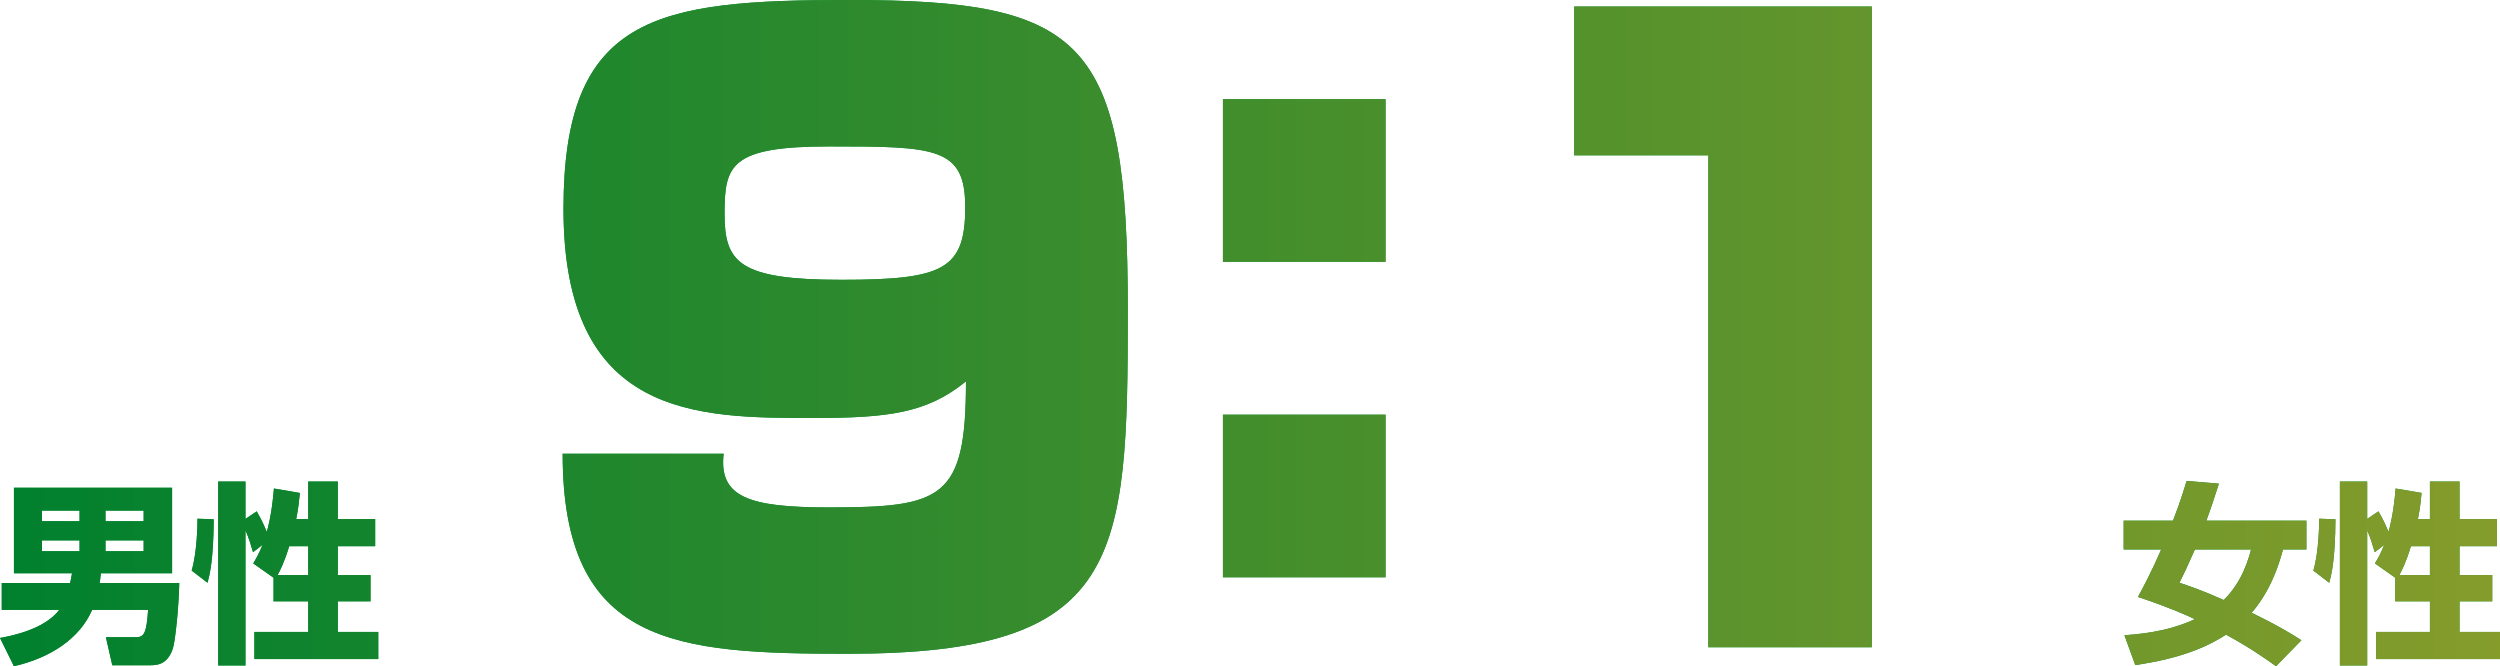 <?xml version="1.0" encoding="UTF-8"?>
<svg id="_レイヤー_2" data-name="レイヤー 2" xmlns="http://www.w3.org/2000/svg" xmlns:xlink="http://www.w3.org/1999/xlink" viewBox="0 0 387.41 103.24">
  <defs>
    <style>
      .cls-1 {
        isolation: isolate;
      }

      .cls-2 {
        fill: #00962e;
      }

      .cls-3 {
        fill: url(#_名称未設定グラデーション_70);
      }
    </style>
    <linearGradient id="_名称未設定グラデーション_70" data-name="名称未設定グラデーション 70" x1="0" y1="51.62" x2="387.41" y2="51.62" gradientUnits="userSpaceOnUse">
      <stop offset="0" stop-color="#00802e"/>
      <stop offset="1" stop-color="#859c2b"/>
    </linearGradient>
  </defs>
  <g id="_レイヤー_1-2" data-name="レイヤー 1">
    <g>
      <g>
        <g id="_70" data-name=" 70" class="cls-1">
          <g class="cls-1">
            <path class="cls-2" d="M112.14,70.31c-.76,6.68,3.78,8.32,16.25,8.32,17.64,0,21.3-1.26,21.3-19.53-6.05,4.91-11.97,5.67-23.69,5.67-18.02,0-38.68,0-38.68-32.38C87.32,2.39,101.56,0,131.55,0c36.54,0,43.22,6.05,43.22,48.01,0,38.81-.88,53.3-43.35,53.3-26.84,0-44.23-1.26-44.23-31h24.95ZM149.57,32.01c0-9.2-4.66-9.32-21.04-9.32-15.37,0-16.25,2.9-16.25,10.46s2.27,10.21,18.15,10.21,19.15-1.64,19.15-11.34Z"/>
            <path class="cls-2" d="M214.71,15.37v25.2h-25.2V15.37h25.2ZM214.71,64.26v25.2h-25.2v-25.2h25.2Z"/>
            <path class="cls-2" d="M290.06,1.01v99.29h-25.33V24.07h-20.79V1.01h46.12Z"/>
          </g>
        </g>
        <g id="_年以上" data-name="年以上" class="cls-1">
          <g class="cls-1">
            <path class="cls-2" d="M336.74,80.68c1.23-3.18,1.77-5.07,2.1-6.15l5.01.42c-.75,2.34-1.32,4.05-1.95,5.73h15.51v4.47h-3.63c-1.44,5.46-3.6,8.34-4.86,9.81,4.62,2.25,6.6,3.54,7.71,4.26l-3.93,4.02c-1.26-.9-3.72-2.7-7.74-4.89-2.76,1.77-6.69,3.63-14.07,4.71l-1.68-4.62c4.41-.3,7.8-1.05,10.92-2.49-1.32-.63-3.75-1.74-8.82-3.45.72-1.32,2.1-3.87,3.6-7.35h-5.82v-4.47h7.65ZM340.13,85.15c-1.17,2.67-1.74,3.84-2.4,5.16,1.2.39,3.39,1.11,6.87,2.67,2.94-2.85,3.93-6.66,4.23-7.83h-8.7Z"/>
            <path class="cls-2" d="M361.91,80.47c-.03,6.33-.63,8.58-.96,9.84l-2.46-1.89c.87-2.97.9-7.29.9-8.04l2.52.09ZM371.18,89.53l-3.15-2.22c.39-.66.9-1.5,1.44-2.88l-1.47,1.14c-.36-1.2-.6-2.07-1.17-3.39v20.94h-4.23v-28.5h4.23v5.79l1.74-1.17c.96,1.62,1.44,2.91,1.56,3.18.12-.36.78-2.67,1.11-6.72l4.02.69c-.09.93-.21,2.28-.57,4.05h1.86v-5.82h4.59v5.82h5.79v4.2h-5.79v4.47h5.07v4.08h-5.07v4.74h6.27v4.2h-19.2v-4.2h8.34v-4.74h-5.37v-3.66ZM376.55,89.11v-4.47h-2.94c-.81,2.64-1.44,3.81-1.8,4.47h4.74Z"/>
          </g>
        </g>
        <g id="_年以上-2" data-name="年以上" class="cls-1">
          <g class="cls-1">
            <path class="cls-2" d="M27.78,90.34c-.06,3.51-.6,8.94-.99,10.14-.84,2.58-2.55,2.61-3.57,2.61h-5.82l-.99-4.35h4.71c1.2,0,1.59-.63,1.83-4.23h-8.67c-1.95,4.47-6.48,7.44-12.12,8.73l-2.16-4.38c1.35-.24,6.84-1.23,9.18-4.35H.27v-4.17h10.59c.09-.33.15-.66.3-1.5H2.16v-13.26h24.51v13.26h-11.04c-.09.93-.15,1.26-.18,1.5h12.33ZM12.33,79.12h-5.82v1.65h5.82v-1.65ZM12.33,83.74h-5.82v1.68h5.82v-1.68ZM22.26,79.12h-5.91v1.65h5.91v-1.65ZM22.26,83.74h-5.91v1.68h5.91v-1.68Z"/>
            <path class="cls-2" d="M33.12,80.47c-.03,6.33-.63,8.58-.96,9.84l-2.46-1.89c.87-2.97.9-7.29.9-8.04l2.52.09ZM42.39,89.53l-3.15-2.22c.39-.66.9-1.5,1.44-2.88l-1.47,1.14c-.36-1.2-.6-2.07-1.17-3.39v20.94h-4.23v-28.5h4.23v5.79l1.74-1.17c.96,1.62,1.44,2.91,1.56,3.18.12-.36.78-2.67,1.11-6.72l4.02.69c-.09.93-.21,2.28-.57,4.05h1.86v-5.82h4.59v5.82h5.79v4.2h-5.79v4.47h5.07v4.08h-5.07v4.74h6.27v4.2h-19.2v-4.2h8.34v-4.74h-5.37v-3.66ZM47.76,89.11v-4.47h-2.94c-.81,2.64-1.44,3.81-1.8,4.47h4.74Z"/>
          </g>
        </g>
      </g>
      <g>
        <g id="_70-2" data-name=" 70">
          <g>
            <path class="cls-3" d="M112.14,70.31c-.76,6.68,3.78,8.32,16.25,8.32,17.64,0,21.3-1.26,21.3-19.53-6.05,4.91-11.97,5.67-23.69,5.67-18.02,0-38.68,0-38.68-32.38C87.32,2.39,101.56,0,131.55,0c36.54,0,43.22,6.05,43.22,48.01,0,38.81-.88,53.3-43.35,53.3-26.84,0-44.23-1.26-44.23-31h24.95ZM149.57,32.01c0-9.2-4.66-9.32-21.04-9.32-15.37,0-16.25,2.9-16.25,10.46s2.27,10.21,18.15,10.21,19.15-1.64,19.15-11.34Z"/>
            <path class="cls-3" d="M214.71,15.37v25.2h-25.2V15.37h25.2ZM214.71,64.26v25.2h-25.2v-25.2h25.2Z"/>
            <path class="cls-3" d="M290.06,1.01v99.29h-25.33V24.07h-20.79V1.01h46.12Z"/>
          </g>
        </g>
        <g id="_年以上-3" data-name="年以上">
          <g>
            <path class="cls-3" d="M336.74,80.68c1.23-3.18,1.77-5.07,2.1-6.15l5.01.42c-.75,2.34-1.32,4.05-1.95,5.73h15.51v4.47h-3.63c-1.44,5.46-3.6,8.34-4.86,9.81,4.62,2.25,6.6,3.54,7.71,4.26l-3.93,4.02c-1.26-.9-3.72-2.7-7.74-4.89-2.76,1.77-6.69,3.63-14.07,4.71l-1.68-4.62c4.41-.3,7.8-1.05,10.92-2.49-1.32-.63-3.75-1.74-8.82-3.45.72-1.32,2.1-3.87,3.6-7.35h-5.82v-4.47h7.65ZM340.13,85.15c-1.17,2.67-1.74,3.84-2.4,5.16,1.2.39,3.39,1.11,6.87,2.67,2.94-2.85,3.93-6.66,4.23-7.83h-8.7Z"/>
            <path class="cls-3" d="M361.91,80.47c-.03,6.33-.63,8.58-.96,9.84l-2.46-1.89c.87-2.97.9-7.29.9-8.04l2.52.09ZM371.18,89.53l-3.15-2.22c.39-.66.9-1.5,1.44-2.88l-1.47,1.14c-.36-1.2-.6-2.07-1.17-3.39v20.94h-4.23v-28.5h4.23v5.79l1.74-1.17c.96,1.62,1.44,2.91,1.56,3.18.12-.36.78-2.67,1.11-6.72l4.02.69c-.09.93-.21,2.28-.57,4.05h1.86v-5.82h4.59v5.82h5.79v4.2h-5.79v4.47h5.07v4.08h-5.07v4.74h6.27v4.2h-19.2v-4.2h8.34v-4.74h-5.37v-3.66ZM376.55,89.11v-4.47h-2.94c-.81,2.64-1.44,3.81-1.8,4.47h4.74Z"/>
          </g>
        </g>
        <g id="_年以上-4" data-name="年以上">
          <g>
            <path class="cls-3" d="M27.78,90.34c-.06,3.51-.6,8.94-.99,10.14-.84,2.58-2.55,2.61-3.57,2.61h-5.82l-.99-4.35h4.71c1.2,0,1.59-.63,1.83-4.23h-8.67c-1.95,4.47-6.48,7.44-12.12,8.73l-2.16-4.38c1.35-.24,6.84-1.23,9.18-4.35H.27v-4.17h10.59c.09-.33.15-.66.3-1.5H2.16v-13.26h24.51v13.26h-11.04c-.09.93-.15,1.26-.18,1.5h12.33ZM12.33,79.12h-5.82v1.65h5.82v-1.65ZM12.33,83.74h-5.82v1.68h5.82v-1.68ZM22.26,79.12h-5.91v1.65h5.91v-1.65ZM22.26,83.74h-5.91v1.68h5.91v-1.68Z"/>
            <path class="cls-3" d="M33.12,80.47c-.03,6.33-.63,8.58-.96,9.84l-2.46-1.89c.87-2.97.9-7.29.9-8.04l2.52.09ZM42.39,89.53l-3.15-2.22c.39-.66.9-1.5,1.44-2.88l-1.47,1.14c-.36-1.2-.6-2.07-1.17-3.39v20.94h-4.23v-28.5h4.23v5.79l1.74-1.17c.96,1.62,1.44,2.91,1.56,3.18.12-.36.78-2.67,1.11-6.72l4.02.69c-.09.93-.21,2.28-.57,4.05h1.86v-5.82h4.59v5.82h5.79v4.2h-5.79v4.47h5.07v4.08h-5.07v4.74h6.27v4.2h-19.2v-4.2h8.34v-4.74h-5.37v-3.66ZM47.76,89.11v-4.47h-2.94c-.81,2.64-1.44,3.81-1.8,4.47h4.74Z"/>
          </g>
        </g>
      </g>
    </g>
  </g>
</svg>
